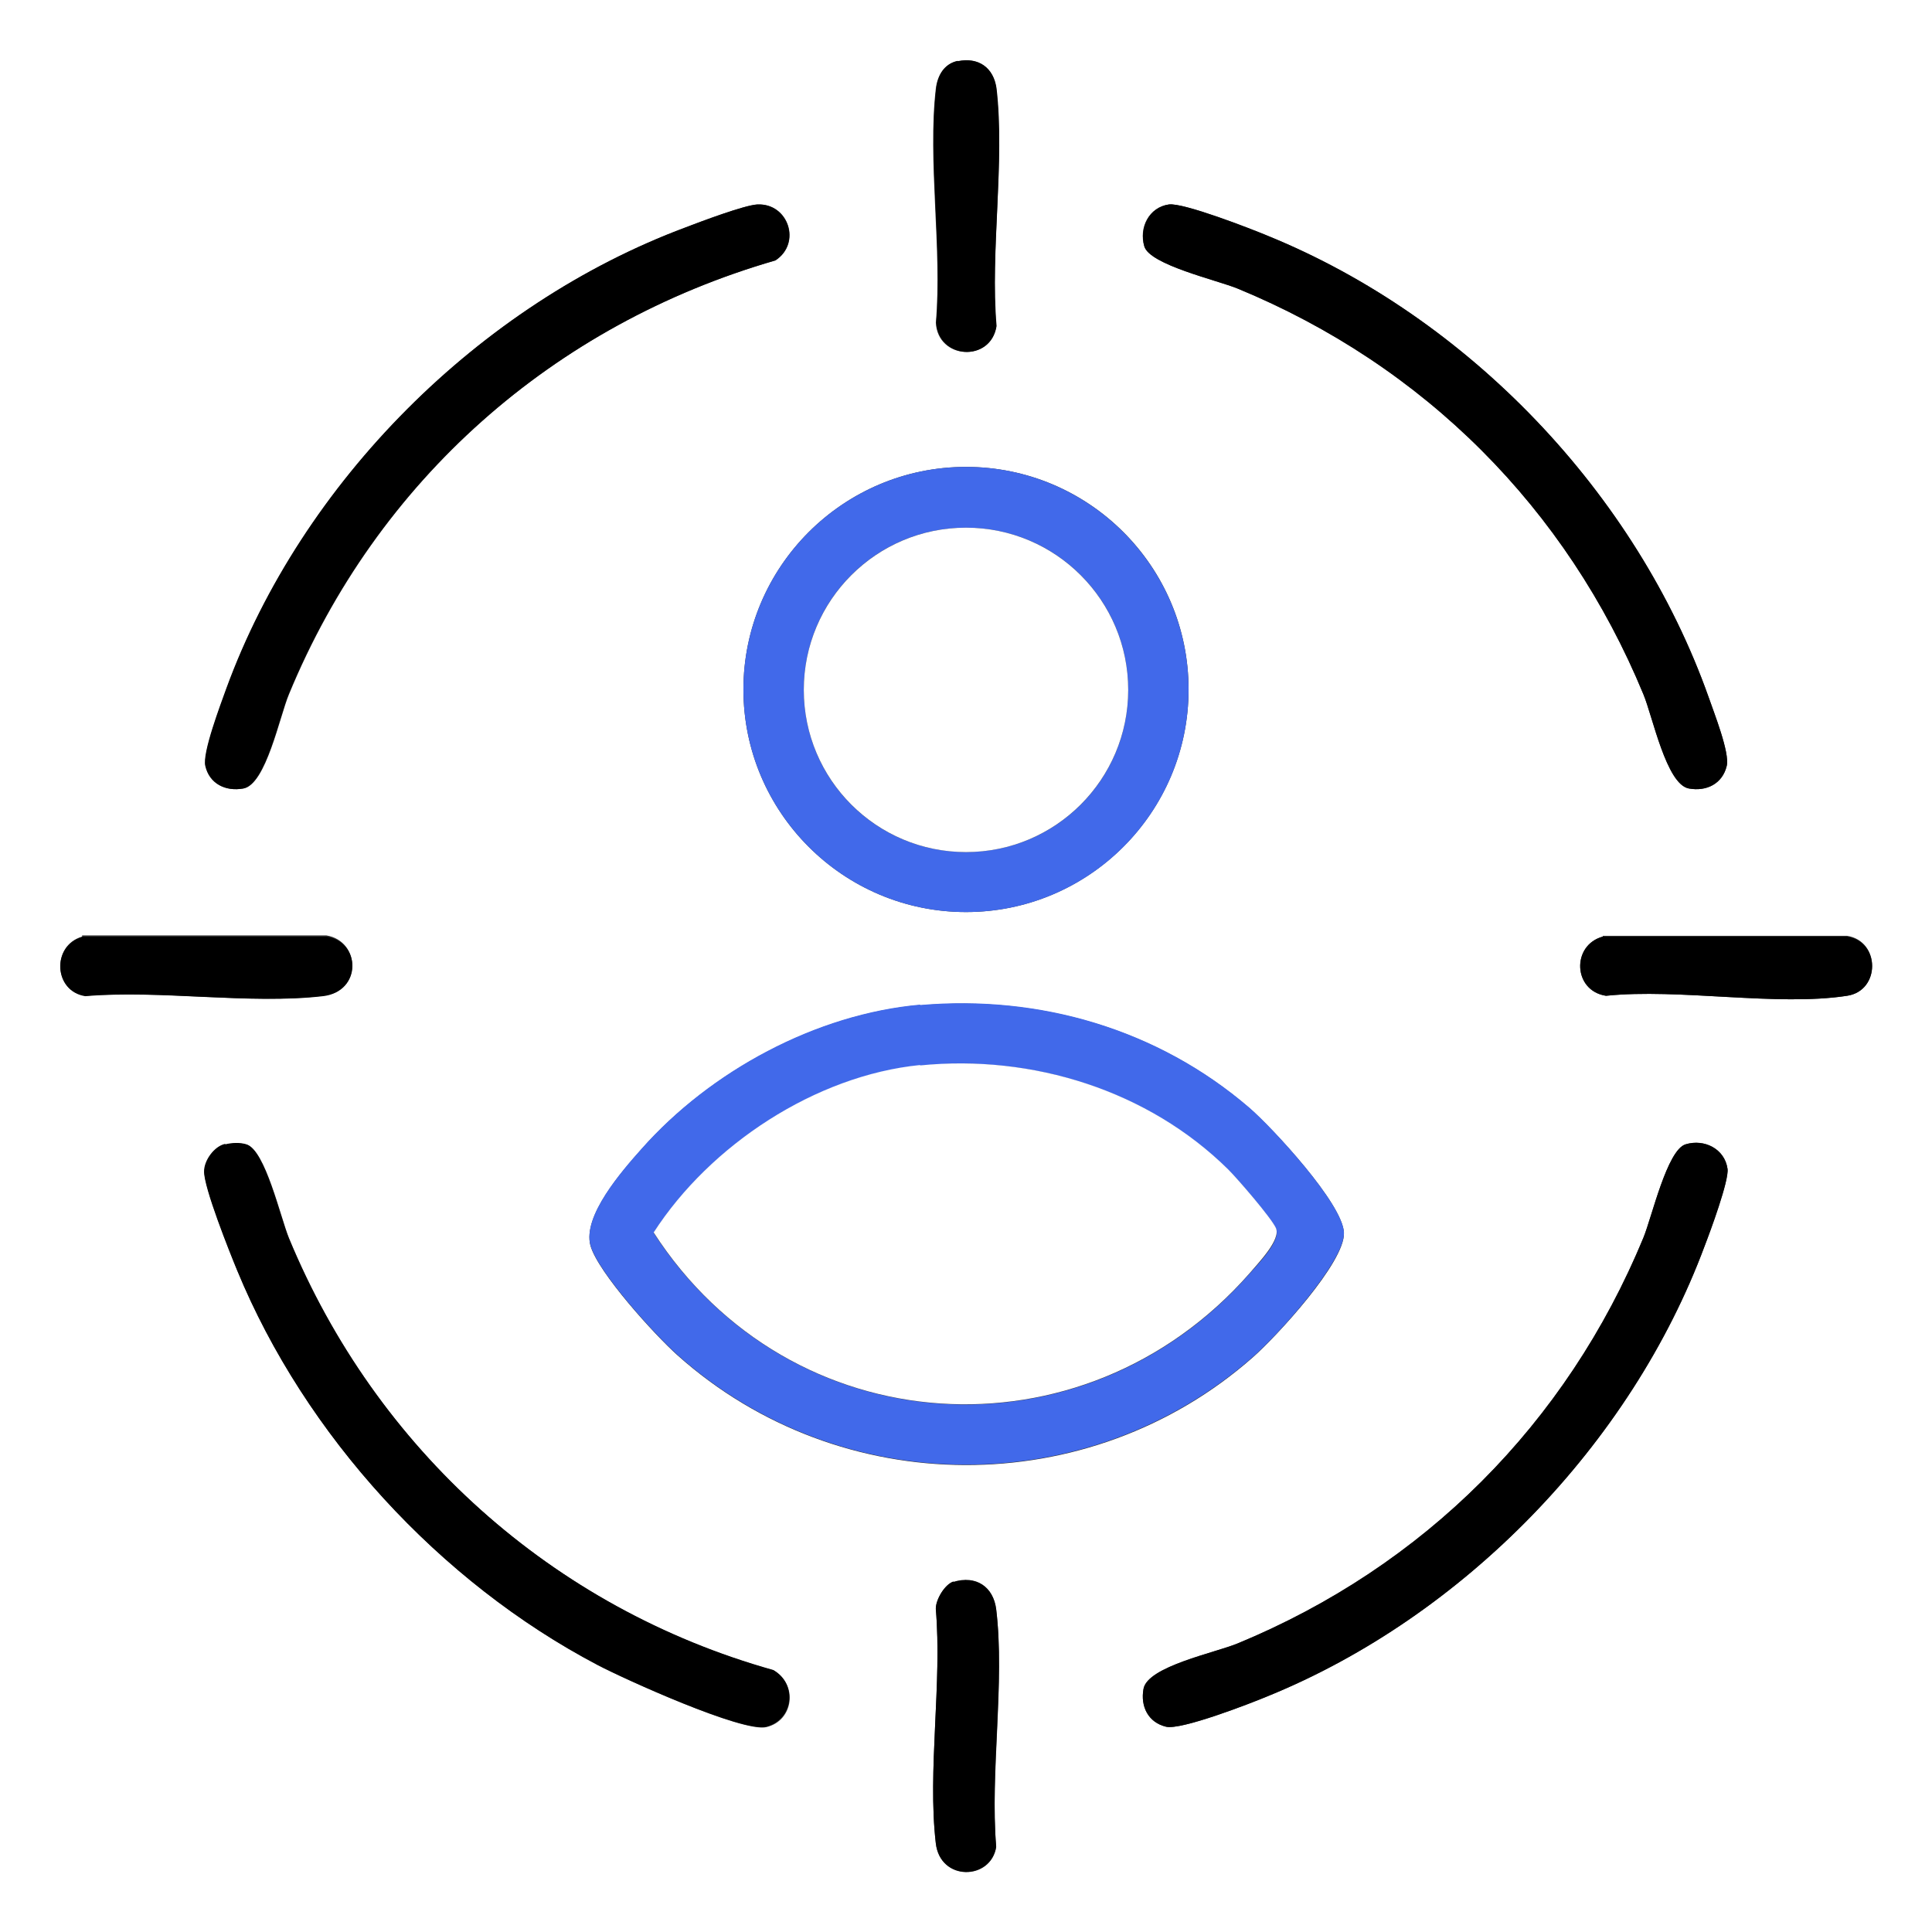 <?xml version="1.0" encoding="UTF-8"?>
<svg id="Layer_1" data-name="Layer 1" xmlns="http://www.w3.org/2000/svg" viewBox="0 0 48 48">
  <rect x="0" y="0" width="48" height="48" fill="#333333" stroke="none"/>
  <defs>
    <style>
      .cls-1 {
        fill: #fff;
      }

      .cls-2 {
        fill: #4169ea;
      }
    </style>
  </defs>
  <path class="cls-1" d="M48,0v48H0V0h48ZM23.79,1.52c-.34.07-.5.36-.54.68-.21,1.8.16,3.98,0,5.82.05.91,1.35.99,1.5.09-.15-1.86.22-4.09,0-5.9-.06-.52-.44-.8-.97-.68ZM18.82,5.08c-.33.02-1.41.42-1.78.57-5.12,1.91-9.53,6.32-11.41,11.46-.14.39-.6,1.6-.52,1.92.1.44.5.64.94.56.56-.1.9-1.79,1.13-2.34,2.19-5.31,6.57-9.19,12.09-10.78.65-.43.32-1.42-.44-1.39ZM29.04,5.08c-.5.07-.75.58-.61,1.04s1.81.84,2.32,1.05c4.63,1.91,8.17,5.45,10.08,10.08.23.55.57,2.24,1.13,2.34.44.08.84-.12.94-.56.08-.33-.32-1.33-.45-1.71-1.8-5.07-5.97-9.43-10.95-11.46-.43-.18-2.11-.83-2.46-.78ZM29.53,17.13c0-3.06-2.48-5.53-5.53-5.53s-5.53,2.48-5.53,5.53,2.48,5.53,5.53,5.53,5.53-2.48,5.53-5.53ZM2.04,23.27c-.76.22-.71,1.35.08,1.47,1.86-.15,4.09.22,5.9,0,.98-.11.94-1.36.09-1.5H2.04ZM39.82,23.27c-.78.22-.74,1.35.08,1.47,1.82-.19,4.24.27,5.99,0,.83-.13.83-1.36,0-1.49h-6.07ZM22.86,24.97c-2.59.23-5.21,1.65-6.92,3.58-.48.54-1.47,1.66-1.27,2.4.19.67,1.6,2.22,2.16,2.72,4.05,3.62,10.23,3.64,14.3.05.58-.51,2.29-2.36,2.26-3.09s-1.77-2.6-2.35-3.1c-2.26-1.95-5.2-2.81-8.18-2.55ZM5.6,28.43c-.27.06-.52.41-.52.68-.01.39.63,2,.82,2.46,1.69,4.1,5.03,7.74,8.95,9.8.67.35,3.6,1.68,4.19,1.54.68-.16.79-1.06.18-1.41-5.49-1.54-9.87-5.49-12.04-10.74-.21-.52-.59-2.19-1.05-2.32-.16-.05-.36-.04-.52,0ZM41.88,28.43c-.46.14-.84,1.81-1.05,2.32-1.91,4.62-5.45,8.17-10.08,10.08-.55.23-2.24.57-2.34,1.13-.08.44.12.84.56.94.37.09,2.07-.57,2.53-.76,4.86-1.98,9.02-6.26,10.85-11.18.13-.36.61-1.63.57-1.92-.07-.5-.58-.75-1.04-.61ZM23.69,39.3c-.22.07-.45.45-.44.68.16,1.84-.21,4.02,0,5.82.11.95,1.37.92,1.5.09-.15-1.86.22-4.09,0-5.9-.07-.56-.5-.85-1.06-.68Z"/>
  <path class="cls-2" d="M22.86,24.97c2.98-.26,5.91.6,8.18,2.55.58.5,2.32,2.39,2.35,3.1s-1.67,2.58-2.26,3.09c-4.08,3.59-10.25,3.57-14.3-.05-.56-.5-1.97-2.05-2.16-2.72-.2-.73.78-1.85,1.27-2.4,1.71-1.93,4.33-3.35,6.92-3.58ZM22.86,26.47c-2.6.26-5.22,1.99-6.62,4.16,3.39,5.25,10.66,5.73,14.8,1.02.22-.25.8-.84.66-1.13-.12-.26-.94-1.22-1.18-1.45-2-1.98-4.88-2.88-7.66-2.59Z"/>
  <path class="cls-2" d="M29.53,17.13c0,3.06-2.48,5.53-5.53,5.53s-5.53-2.48-5.53-5.53,2.48-5.53,5.53-5.53,5.53,2.48,5.53,5.53ZM28.03,17.14c0-2.23-1.8-4.03-4.03-4.03s-4.03,1.8-4.03,4.03,1.8,4.03,4.03,4.03,4.03-1.8,4.03-4.03Z"/>
  <path d="M5.6,28.43c.16-.04.36-.05.52,0,.46.14.84,1.81,1.05,2.32,2.17,5.25,6.55,9.2,12.04,10.74.61.35.5,1.24-.18,1.41-.59.14-3.51-1.18-4.19-1.54-3.92-2.06-7.26-5.7-8.95-9.8-.19-.46-.83-2.06-.82-2.46,0-.27.25-.62.52-.68Z"/>
  <path d="M18.82,5.08c.76-.03,1.1.96.44,1.39-5.52,1.6-9.9,5.47-12.09,10.78-.23.55-.57,2.24-1.13,2.34-.44.08-.84-.12-.94-.56-.08-.32.38-1.53.52-1.92,1.88-5.14,6.29-9.55,11.41-11.46.38-.14,1.45-.55,1.78-.57Z"/>
  <path d="M29.04,5.08c.36-.05,2.03.6,2.46.78,4.98,2.03,9.15,6.39,10.95,11.46.13.38.53,1.38.45,1.71-.11.44-.5.64-.94.56-.56-.1-.9-1.79-1.13-2.34-1.91-4.63-5.45-8.17-10.08-10.08-.51-.21-2.19-.59-2.32-1.05s.12-.97.61-1.04Z"/>
  <path d="M41.88,28.43c.46-.14.97.11,1.04.61.04.29-.43,1.57-.57,1.92-1.83,4.92-5.99,9.2-10.85,11.18-.45.19-2.16.85-2.53.76-.44-.11-.64-.5-.56-.94.1-.56,1.79-.9,2.34-1.13,4.62-1.91,8.17-5.45,10.08-10.08.21-.51.59-2.19,1.05-2.32Z"/>
  <path d="M23.79,1.52c.52-.11.9.16.97.68.21,1.82-.16,4.04,0,5.9-.14.91-1.45.83-1.5-.09.16-1.84-.21-4.02,0-5.82.04-.32.2-.61.54-.68Z"/>
  <path d="M2.04,23.27h6.07c.86.12.89,1.37-.09,1.48-1.82.21-4.04-.16-5.9,0-.79-.12-.84-1.25-.08-1.47Z"/>
  <path d="M39.82,23.27h6.07c.83.12.83,1.35,0,1.47-1.75.27-4.17-.19-5.99,0-.82-.13-.86-1.26-.08-1.47Z"/>
  <path d="M23.69,39.3c.56-.17.99.12,1.06.68.22,1.81-.16,4.04,0,5.9-.13.83-1.39.87-1.5-.09-.21-1.8.16-3.98,0-5.82,0-.23.22-.61.44-.68Z"/>
  <path class="cls-1" d="M22.86,26.47c2.79-.28,5.67.62,7.66,2.59.24.24,1.06,1.19,1.18,1.45.13.29-.45.88-.66,1.13-4.14,4.71-11.41,4.24-14.8-1.02,1.4-2.17,4.02-3.9,6.62-4.16Z"/>
  <circle class="cls-1" cx="24" cy="17.14" r="4.03"/>
</svg>